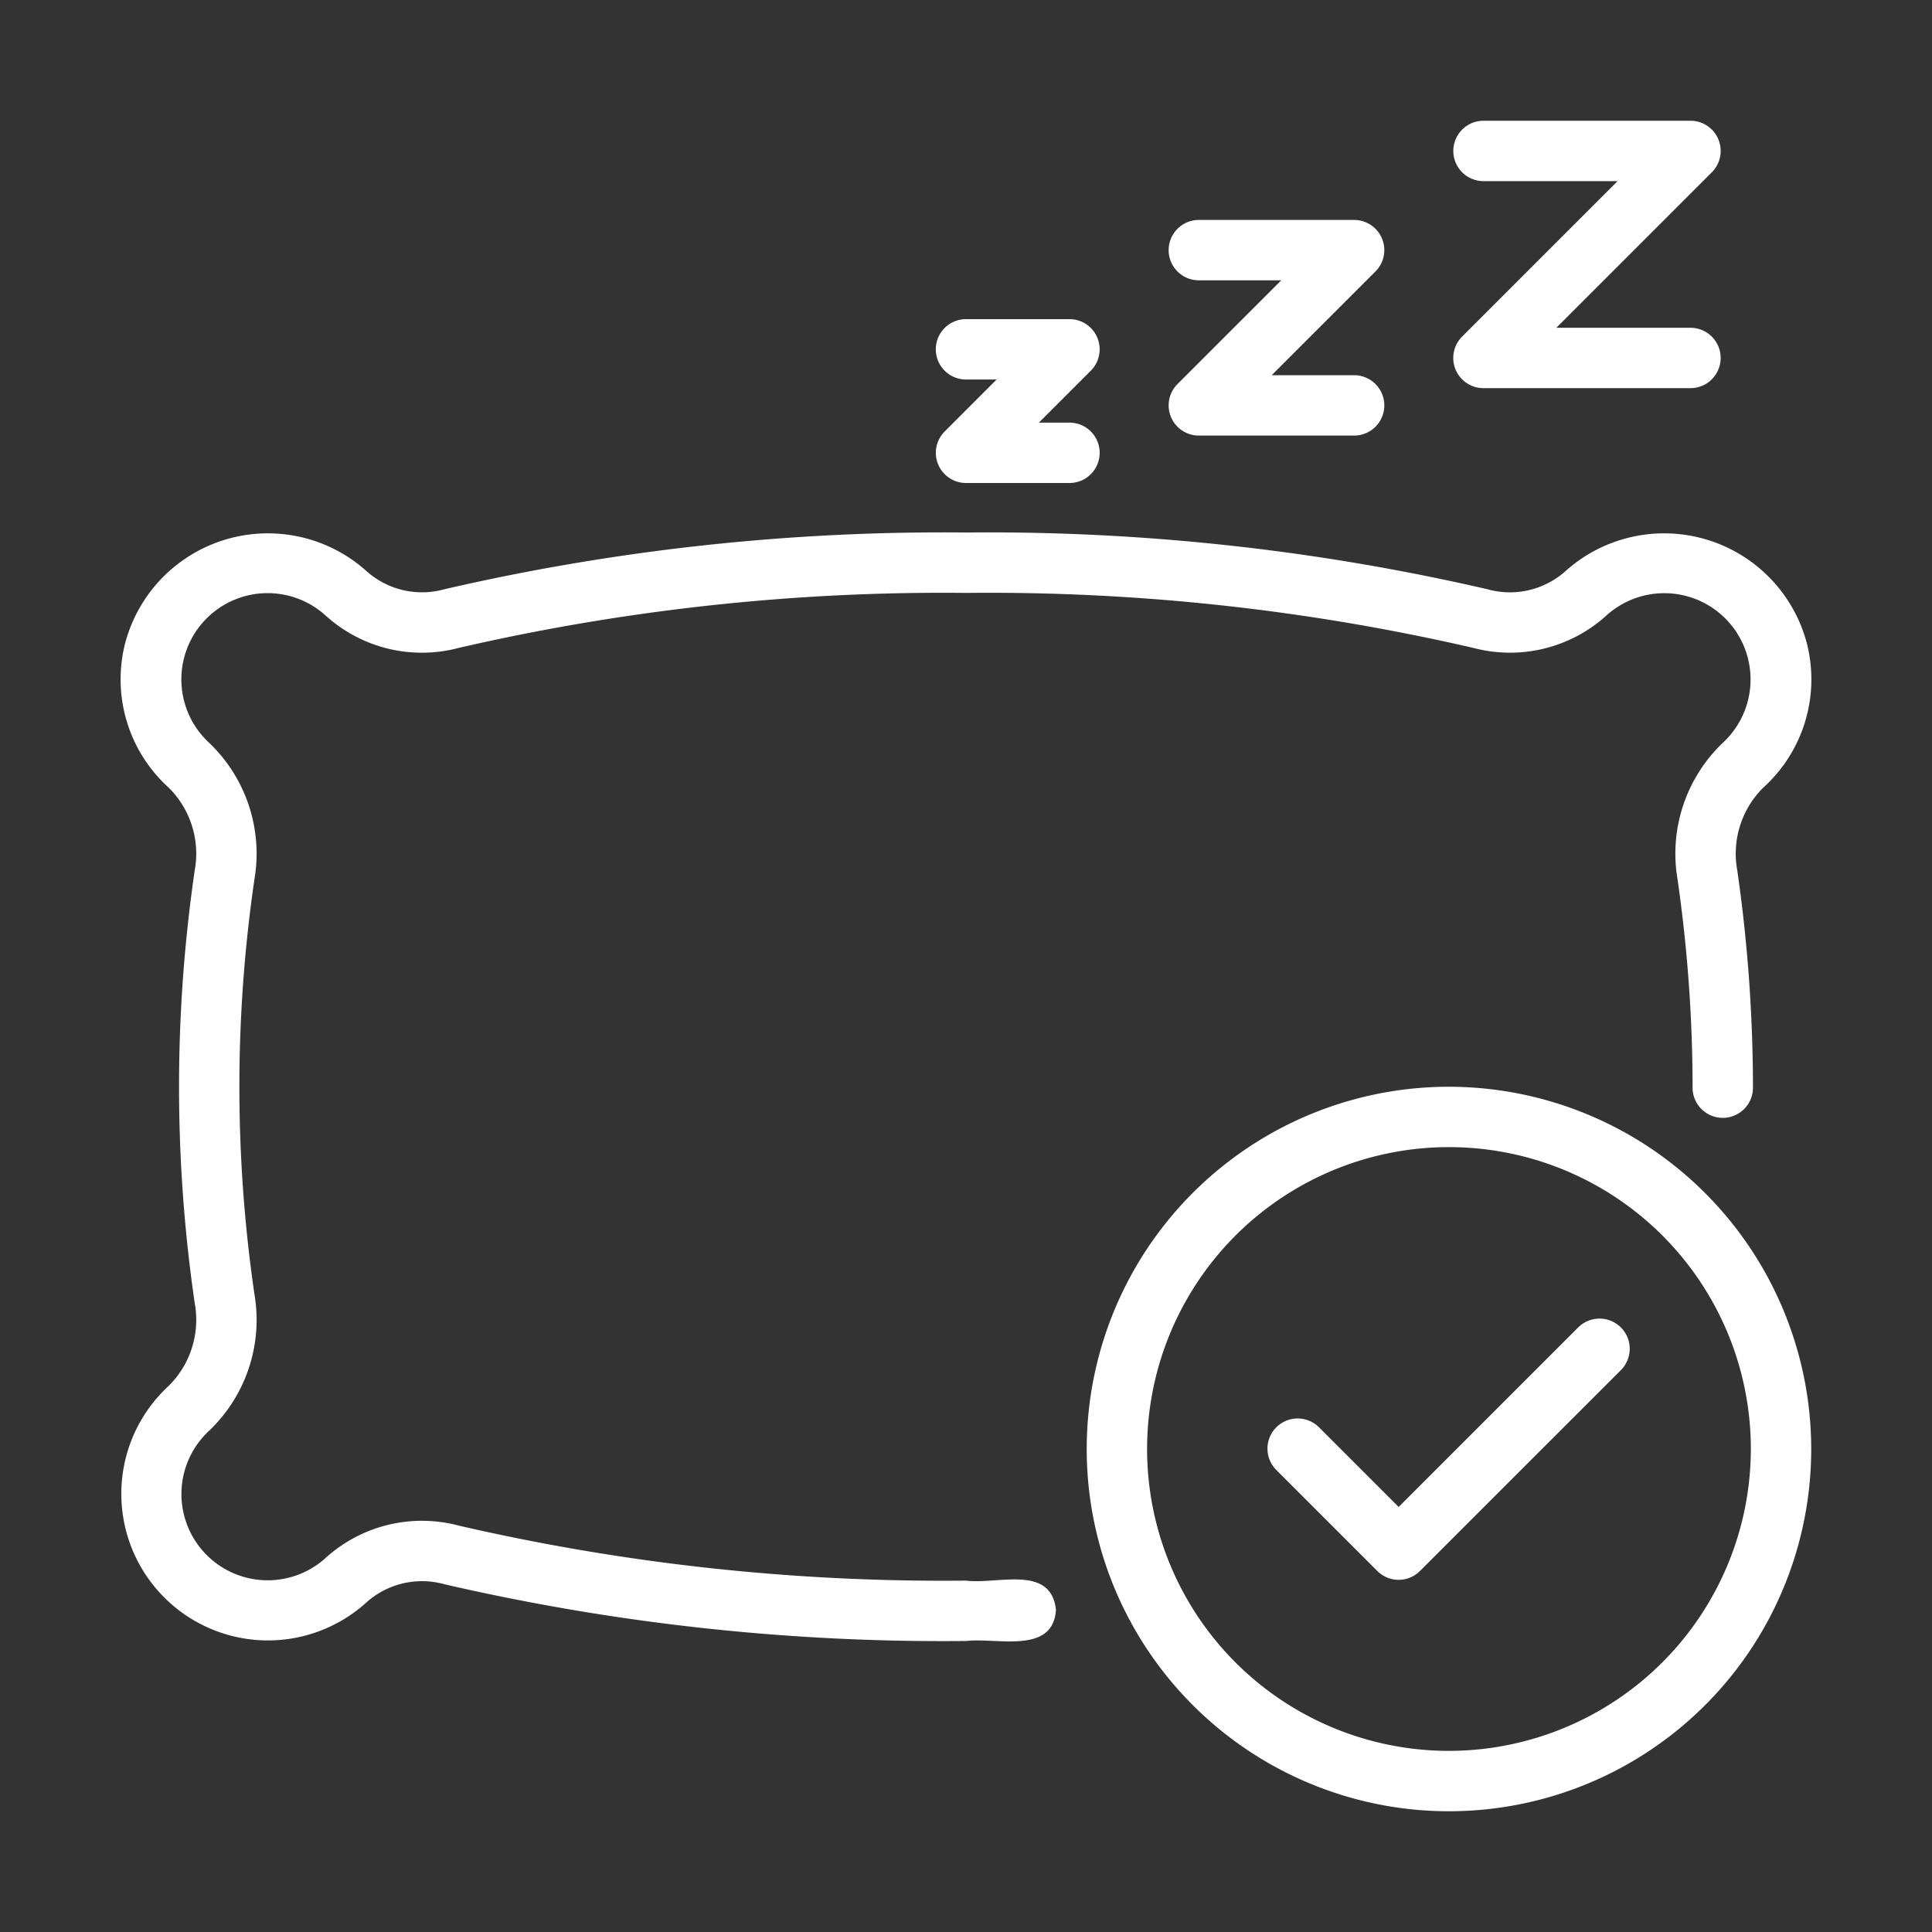 <?xml version="1.0" encoding="UTF-8"?> <svg xmlns="http://www.w3.org/2000/svg" xmlns:xlink="http://www.w3.org/1999/xlink" version="1.1" width="512" height="512" x="0" y="0" viewBox="0 0 64 64" style="enable-background:new 0 0 512 512" xml:space="preserve"><rect x="0" y="0" width="64" height="64" fill="#333333" stroke="none"/><g><path d="M32 52.36a71.373 71.373 0 0 1-16.802-1.822 4.751 4.751 0 0 0-4.396 1.057 2.857 2.857 0 1 1-3.869-4.205 5.072 5.072 0 0 0 1.498-4.503 47.604 47.604 0 0 1 0-13.776 5.071 5.071 0 0 0-1.498-4.5 2.857 2.857 0 1 1 3.865-4.21 4.748 4.748 0 0 0 4.4 1.061A71.373 71.373 0 0 1 32 19.641a71.373 71.373 0 0 1 16.802 1.821 4.753 4.753 0 0 0 4.395-1.057 2.857 2.857 0 1 1 3.87 4.205 5.072 5.072 0 0 0-1.499 4.502 48.495 48.495 0 0 1 .501 6.948 1 1 0 0 0 2-.06 50.614 50.614 0 0 0-.52-7.17 3.077 3.077 0 0 1 .863-2.74 4.834 4.834 0 0 0 1.451-4.745 4.89 4.89 0 0 0-8.027-2.405 2.763 2.763 0 0 1-2.56.58A73.37 73.37 0 0 0 32 17.64a73.402 73.402 0 0 0-17.277 1.879 2.76 2.76 0 0 1-2.563-.583 4.891 4.891 0 0 0-8.023 2.405 4.836 4.836 0 0 0 1.45 4.75 3.076 3.076 0 0 1 .864 2.737 49.707 49.707 0 0 0 0 14.343 3.077 3.077 0 0 1-.863 2.738 4.857 4.857 0 1 0 6.576 7.15 2.765 2.765 0 0 1 2.559-.579A73.37 73.37 0 0 0 32 54.36c1.036-.119 2.886.457 2.98-1.037-.172-1.508-1.935-.828-2.98-.964z" fill="#ffffff" opacity="1" data-original="#000000"></path><path d="M48 36a12 12 0 1 0 11.999 12 12.013 12.013 0 0 0-12-12zm0 22a10 10 0 1 1 9.999-10 10.011 10.011 0 0 1-10 10z" fill="#ffffff" opacity="1" data-original="#000000"></path><path d="m52.292 43.96-5.96 5.96-2.626-2.626a1 1 0 1 0-1.414 1.414l3.333 3.333a1 1 0 0 0 1.414 0l6.667-6.666a1 1 0 0 0-1.414-1.414zM32 12.572h1.014l-1.721 1.722A1 1 0 0 0 32 16h3.428a1 1 0 0 0 0-2h-1.014l1.721-1.721a1 1 0 0 0-.707-1.707H32a1 1 0 1 0 0 2zM39.713 9.286h2.73l-3.437 3.436a1 1 0 0 0 .707 1.707h5.144a1 1 0 0 0 0-2h-2.73l3.437-3.436a1 1 0 0 0-.707-1.707h-5.144a1 1 0 1 0 0 2zM49.142 6h4.443l-5.15 5.15a1 1 0 0 0 .707 1.708h6.857a1 1 0 0 0 0-2h-4.443l5.15-5.15A1 1 0 0 0 56 4h-6.857a1 1 0 1 0 0 2z" fill="#ffffff" opacity="1" data-original="#000000"></path></g></svg> 